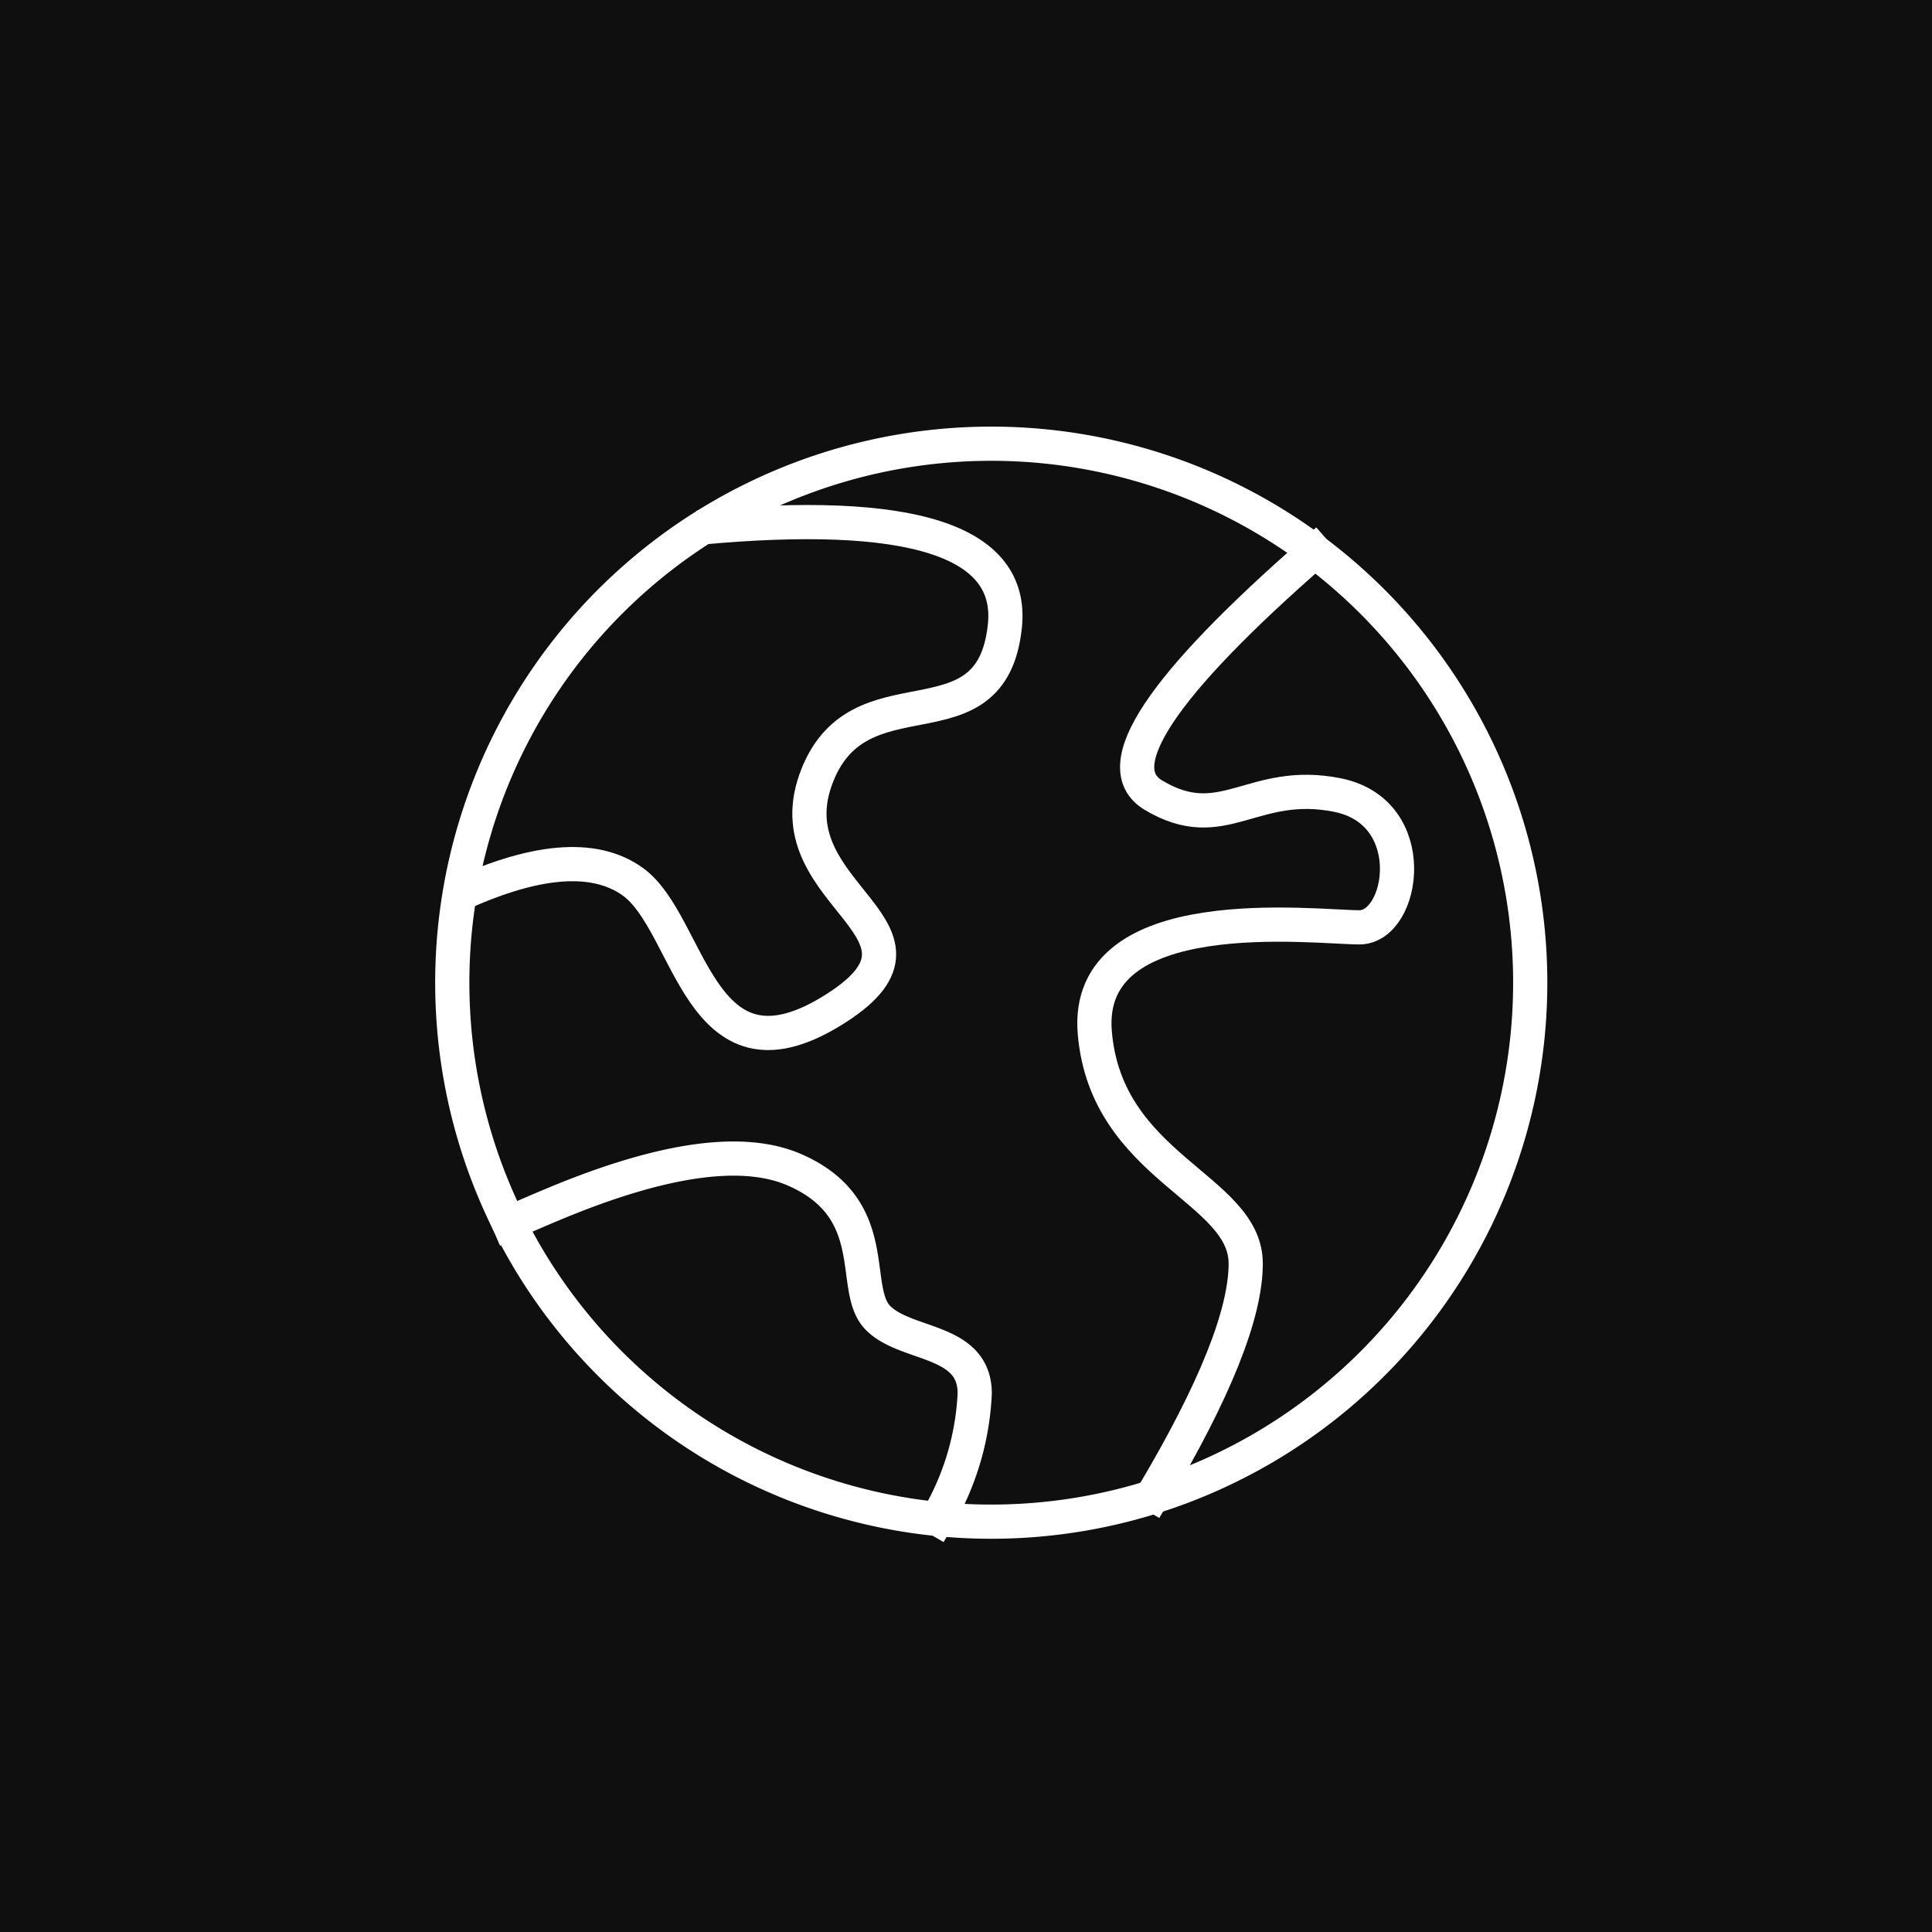 <svg xmlns="http://www.w3.org/2000/svg" width="113" height="113" viewBox="0 0 113 113"><g id="Grupo_90" data-name="Grupo 90" transform="translate(-139 -1097.5)"><rect id="Rect&#xE1;ngulo_88" data-name="Rect&#xE1;ngulo 88" width="113" height="113" transform="translate(139 1097.5)" fill="#0f0f0f"></rect><g id="world" transform="translate(161.453 1119.453)"><path id="Trazado_98" data-name="Trazado 98" d="M35.524,67.047A31.524,31.524,0,1,0,4,35.524,31.524,31.524,0,0,0,35.524,67.047Z" fill="none" stroke="#fff" stroke-width="2"></path><path id="Trazado_99" data-name="Trazado 99" d="M4,28.869q7.128-3.366,10.544-.938c3.416,2.428,3.844,12.324,11.613,7.594s-3.327-6.656-.918-13.507,10.3-1.529,11.082-9.033q.784-7.5-17.953-5.743" transform="translate(0 1.675)" fill="none" stroke="#fff" stroke-width="2"></path><path id="Trazado_100" data-name="Trazado 100" d="M40.709,8Q27.2,19.794,31.272,22.244c4.073,2.45,5.8-1,10.772,0s3.894,7.737,1.28,7.737S27.17,28.257,27.852,36.158s8.826,9.071,8.826,13.486q0,4.415-5.406,13.513" transform="translate(13.729 2.305)" fill="none" stroke="#fff" stroke-linecap="square" stroke-width="2"></path><path id="Trazado_101" data-name="Trazado 101" d="M6.1,34.309q2.155-.94,3.24-1.378,9.1-3.675,13.5-1.732c5.19,2.29,3.194,6.915,4.82,8.619s5.684,1.208,5.684,4.449a15.893,15.893,0,0,1-2.177,7.323" transform="translate(1.213 15.284)" fill="none" stroke="#fff" stroke-linecap="square" stroke-width="2"></path></g></g></svg>